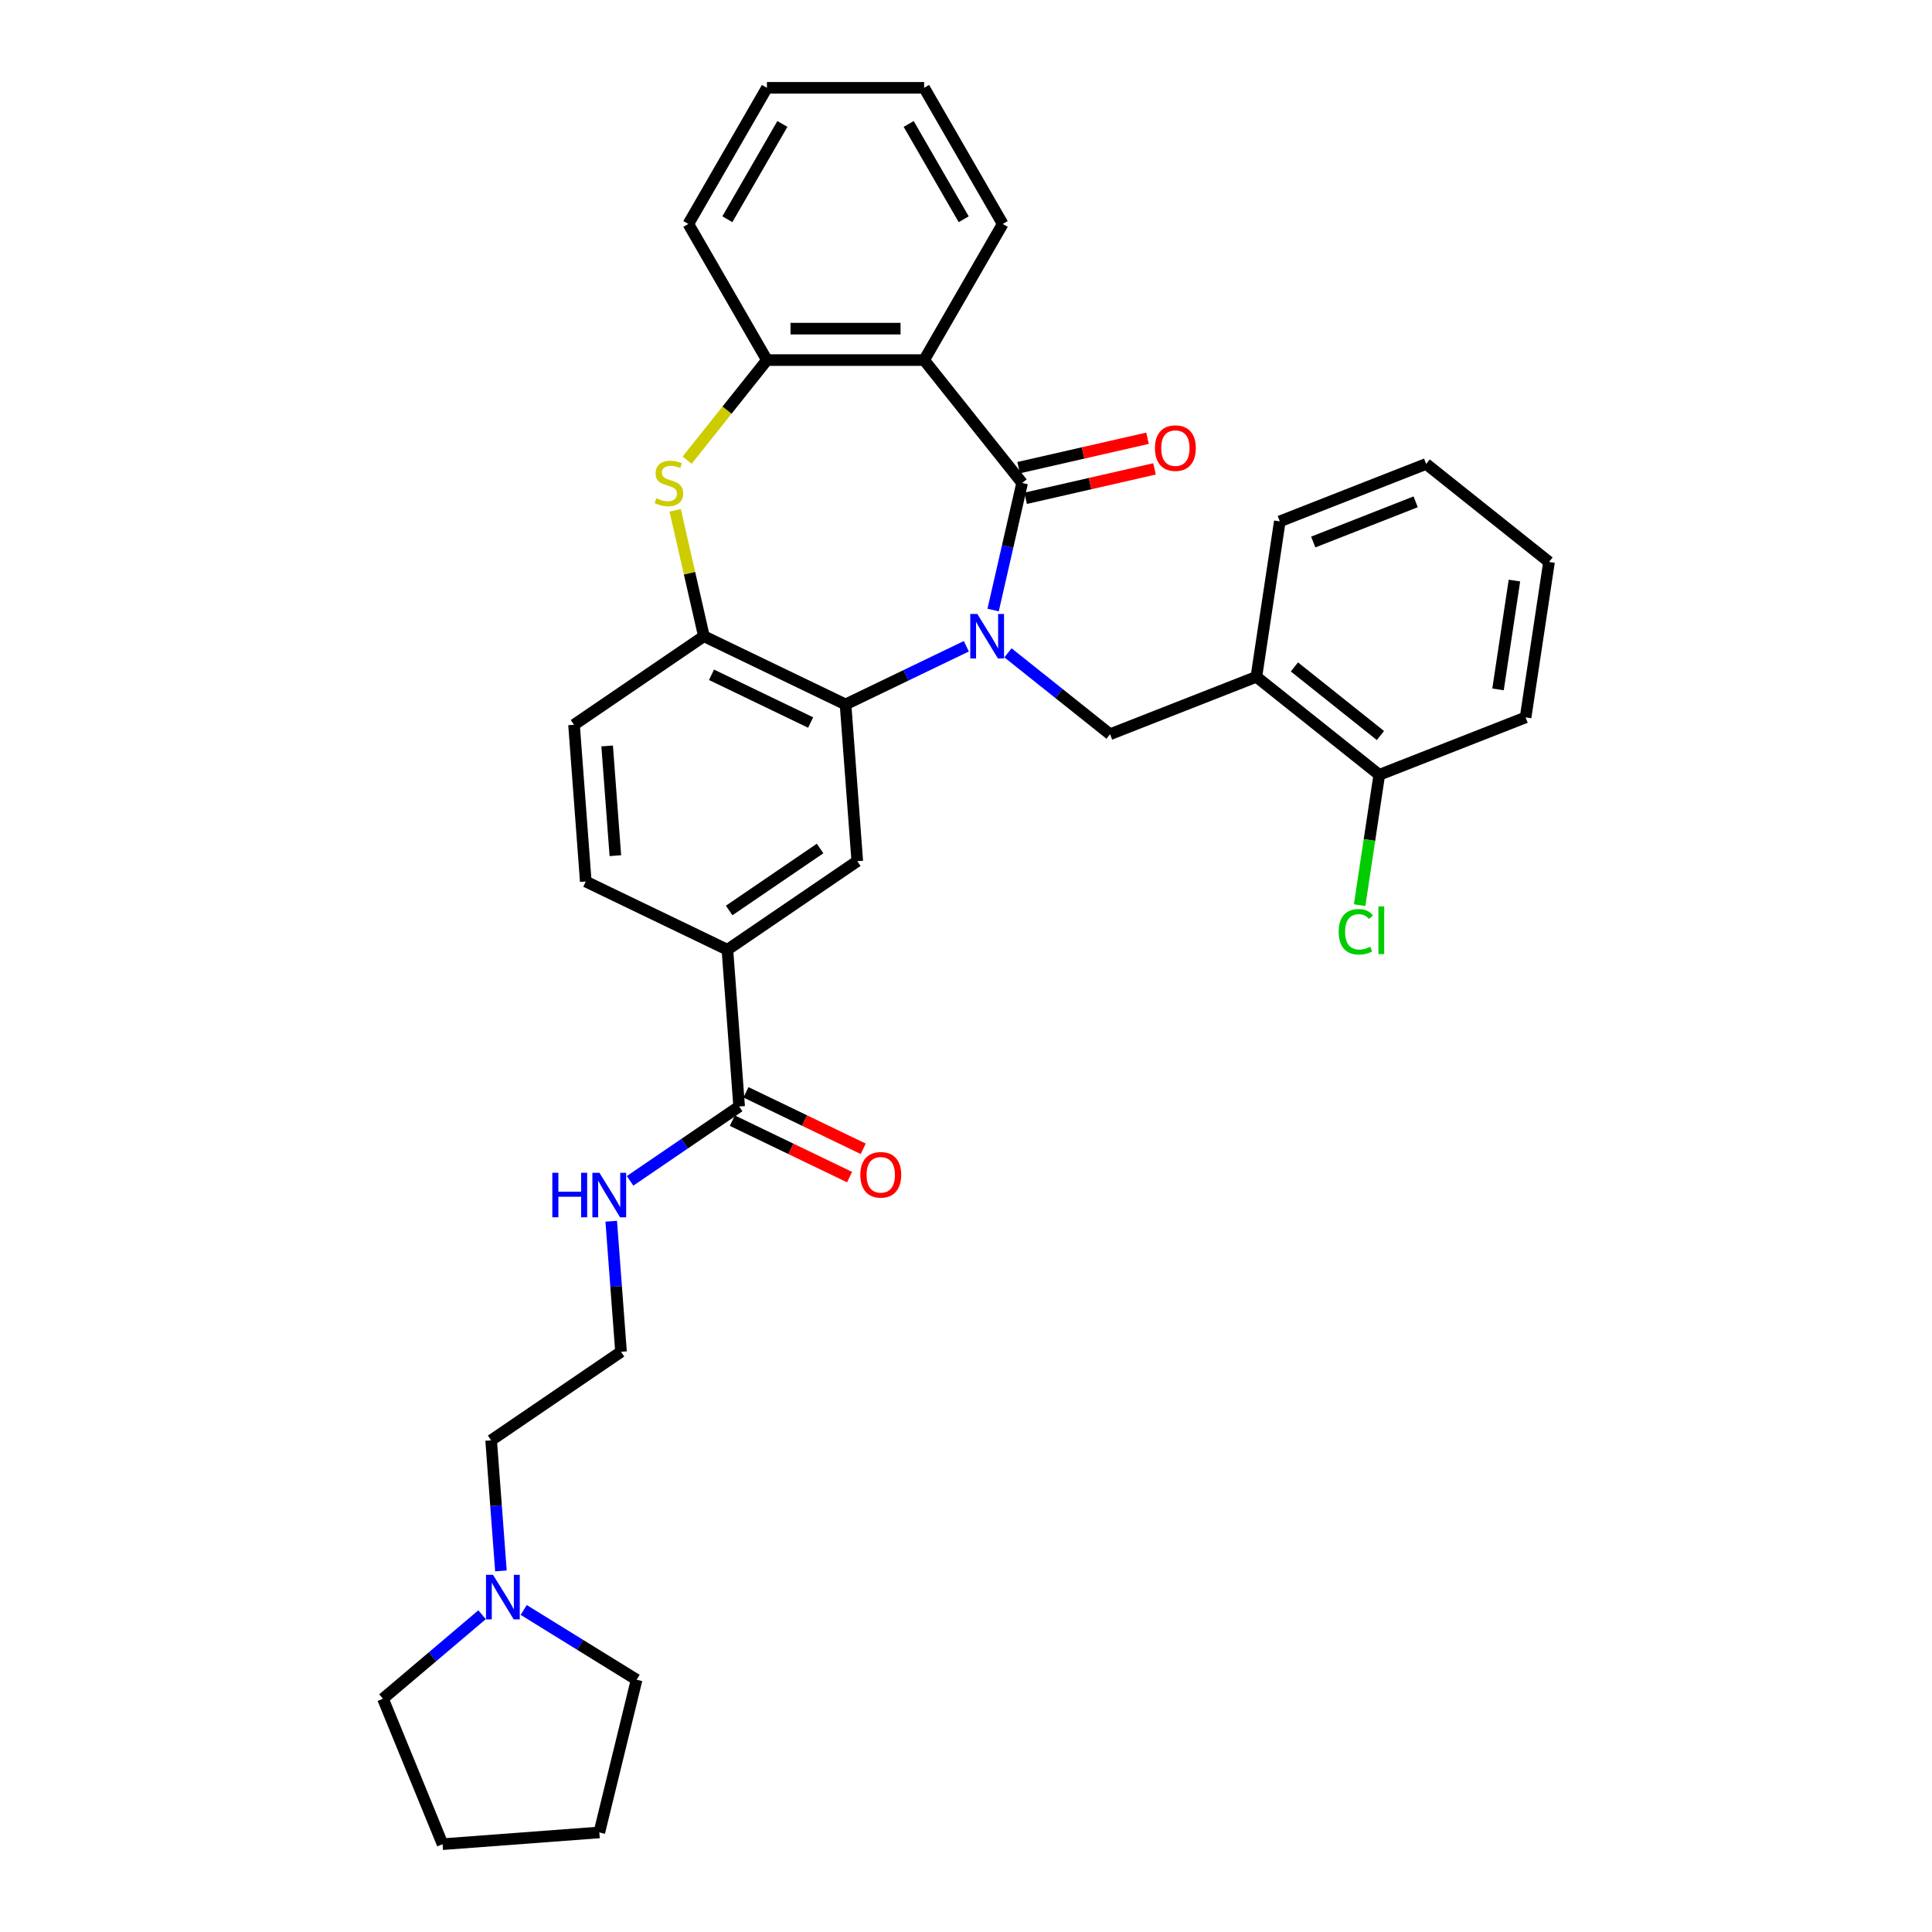 <?xml version='1.0' encoding='iso-8859-1'?>
<svg version='1.1' baseProfile='full'
              xmlns='http://www.w3.org/2000/svg'
                      xmlns:rdkit='http://www.rdkit.org/xml'
                      xmlns:xlink='http://www.w3.org/1999/xlink'
                  xml:space='preserve'
width='1000px' height='1000px' viewBox='0 0 1000 1000'>
<!-- END OF HEADER -->
<rect style='opacity:1.0;fill:#FFFFFF;stroke:none' width='1000' height='1000' x='0' y='0'> </rect>
<path class='bond-0' d='M 514.043,315.757 L 521.548,282.873' style='fill:none;fill-rule:evenodd;stroke:#0000FF;stroke-width:6px;stroke-linecap:butt;stroke-linejoin:miter;stroke-opacity:1' />
<path class='bond-0' d='M 521.548,282.873 L 529.054,249.99' style='fill:none;fill-rule:evenodd;stroke:#000000;stroke-width:6px;stroke-linecap:butt;stroke-linejoin:miter;stroke-opacity:1' />
<path class='bond-1' d='M 500.177,334.5 L 468.91,349.557' style='fill:none;fill-rule:evenodd;stroke:#0000FF;stroke-width:6px;stroke-linecap:butt;stroke-linejoin:miter;stroke-opacity:1' />
<path class='bond-1' d='M 468.91,349.557 L 437.644,364.614' style='fill:none;fill-rule:evenodd;stroke:#000000;stroke-width:6px;stroke-linecap:butt;stroke-linejoin:miter;stroke-opacity:1' />
<path class='bond-4' d='M 521.721,337.903 L 548.141,358.972' style='fill:none;fill-rule:evenodd;stroke:#0000FF;stroke-width:6px;stroke-linecap:butt;stroke-linejoin:miter;stroke-opacity:1' />
<path class='bond-4' d='M 548.141,358.972 L 574.561,380.041' style='fill:none;fill-rule:evenodd;stroke:#000000;stroke-width:6px;stroke-linecap:butt;stroke-linejoin:miter;stroke-opacity:1' />
<path class='bond-2' d='M 529.054,249.99 L 478.325,186.378' style='fill:none;fill-rule:evenodd;stroke:#000000;stroke-width:6px;stroke-linecap:butt;stroke-linejoin:miter;stroke-opacity:1' />
<path class='bond-11' d='M 530.864,257.922 L 564.22,250.309' style='fill:none;fill-rule:evenodd;stroke:#000000;stroke-width:6px;stroke-linecap:butt;stroke-linejoin:miter;stroke-opacity:1' />
<path class='bond-11' d='M 564.22,250.309 L 597.575,242.696' style='fill:none;fill-rule:evenodd;stroke:#FF0000;stroke-width:6px;stroke-linecap:butt;stroke-linejoin:miter;stroke-opacity:1' />
<path class='bond-11' d='M 527.243,242.057 L 560.599,234.444' style='fill:none;fill-rule:evenodd;stroke:#000000;stroke-width:6px;stroke-linecap:butt;stroke-linejoin:miter;stroke-opacity:1' />
<path class='bond-11' d='M 560.599,234.444 L 593.955,226.831' style='fill:none;fill-rule:evenodd;stroke:#FF0000;stroke-width:6px;stroke-linecap:butt;stroke-linejoin:miter;stroke-opacity:1' />
<path class='bond-5' d='M 437.644,364.614 L 364.339,329.312' style='fill:none;fill-rule:evenodd;stroke:#000000;stroke-width:6px;stroke-linecap:butt;stroke-linejoin:miter;stroke-opacity:1' />
<path class='bond-5' d='M 419.588,373.98 L 368.275,349.268' style='fill:none;fill-rule:evenodd;stroke:#000000;stroke-width:6px;stroke-linecap:butt;stroke-linejoin:miter;stroke-opacity:1' />
<path class='bond-7' d='M 437.644,364.614 L 443.724,445.749' style='fill:none;fill-rule:evenodd;stroke:#000000;stroke-width:6px;stroke-linecap:butt;stroke-linejoin:miter;stroke-opacity:1' />
<path class='bond-6' d='M 478.325,186.378 L 396.963,186.378' style='fill:none;fill-rule:evenodd;stroke:#000000;stroke-width:6px;stroke-linecap:butt;stroke-linejoin:miter;stroke-opacity:1' />
<path class='bond-6' d='M 466.121,170.106 L 409.167,170.106' style='fill:none;fill-rule:evenodd;stroke:#000000;stroke-width:6px;stroke-linecap:butt;stroke-linejoin:miter;stroke-opacity:1' />
<path class='bond-19' d='M 478.325,186.378 L 519.006,115.916' style='fill:none;fill-rule:evenodd;stroke:#000000;stroke-width:6px;stroke-linecap:butt;stroke-linejoin:miter;stroke-opacity:1' />
<path class='bond-3' d='M 349.462,264.13 L 356.901,296.721' style='fill:none;fill-rule:evenodd;stroke:#CCCC00;stroke-width:6px;stroke-linecap:butt;stroke-linejoin:miter;stroke-opacity:1' />
<path class='bond-3' d='M 356.901,296.721 L 364.339,329.312' style='fill:none;fill-rule:evenodd;stroke:#000000;stroke-width:6px;stroke-linecap:butt;stroke-linejoin:miter;stroke-opacity:1' />
<path class='bond-33' d='M 355.656,238.175 L 376.31,212.277' style='fill:none;fill-rule:evenodd;stroke:#CCCC00;stroke-width:6px;stroke-linecap:butt;stroke-linejoin:miter;stroke-opacity:1' />
<path class='bond-33' d='M 376.31,212.277 L 396.963,186.378' style='fill:none;fill-rule:evenodd;stroke:#000000;stroke-width:6px;stroke-linecap:butt;stroke-linejoin:miter;stroke-opacity:1' />
<path class='bond-8' d='M 574.561,380.041 L 650.299,350.316' style='fill:none;fill-rule:evenodd;stroke:#000000;stroke-width:6px;stroke-linecap:butt;stroke-linejoin:miter;stroke-opacity:1' />
<path class='bond-14' d='M 364.339,329.312 L 297.115,375.145' style='fill:none;fill-rule:evenodd;stroke:#000000;stroke-width:6px;stroke-linecap:butt;stroke-linejoin:miter;stroke-opacity:1' />
<path class='bond-22' d='M 396.963,186.378 L 356.282,115.916' style='fill:none;fill-rule:evenodd;stroke:#000000;stroke-width:6px;stroke-linecap:butt;stroke-linejoin:miter;stroke-opacity:1' />
<path class='bond-10' d='M 443.724,445.749 L 376.5,491.582' style='fill:none;fill-rule:evenodd;stroke:#000000;stroke-width:6px;stroke-linecap:butt;stroke-linejoin:miter;stroke-opacity:1' />
<path class='bond-10' d='M 424.474,439.179 L 377.417,471.262' style='fill:none;fill-rule:evenodd;stroke:#000000;stroke-width:6px;stroke-linecap:butt;stroke-linejoin:miter;stroke-opacity:1' />
<path class='bond-13' d='M 650.299,350.316 L 713.91,401.044' style='fill:none;fill-rule:evenodd;stroke:#000000;stroke-width:6px;stroke-linecap:butt;stroke-linejoin:miter;stroke-opacity:1' />
<path class='bond-13' d='M 669.986,345.203 L 714.514,380.713' style='fill:none;fill-rule:evenodd;stroke:#000000;stroke-width:6px;stroke-linecap:butt;stroke-linejoin:miter;stroke-opacity:1' />
<path class='bond-23' d='M 650.299,350.316 L 662.425,269.862' style='fill:none;fill-rule:evenodd;stroke:#000000;stroke-width:6px;stroke-linecap:butt;stroke-linejoin:miter;stroke-opacity:1' />
<path class='bond-9' d='M 382.58,572.716 L 376.5,491.582' style='fill:none;fill-rule:evenodd;stroke:#000000;stroke-width:6px;stroke-linecap:butt;stroke-linejoin:miter;stroke-opacity:1' />
<path class='bond-15' d='M 379.05,580.047 L 409.397,594.661' style='fill:none;fill-rule:evenodd;stroke:#000000;stroke-width:6px;stroke-linecap:butt;stroke-linejoin:miter;stroke-opacity:1' />
<path class='bond-15' d='M 409.397,594.661 L 439.743,609.275' style='fill:none;fill-rule:evenodd;stroke:#FF0000;stroke-width:6px;stroke-linecap:butt;stroke-linejoin:miter;stroke-opacity:1' />
<path class='bond-15' d='M 386.11,565.386 L 416.457,580' style='fill:none;fill-rule:evenodd;stroke:#000000;stroke-width:6px;stroke-linecap:butt;stroke-linejoin:miter;stroke-opacity:1' />
<path class='bond-15' d='M 416.457,580 L 446.804,594.614' style='fill:none;fill-rule:evenodd;stroke:#FF0000;stroke-width:6px;stroke-linecap:butt;stroke-linejoin:miter;stroke-opacity:1' />
<path class='bond-17' d='M 382.58,572.716 L 354.354,591.961' style='fill:none;fill-rule:evenodd;stroke:#000000;stroke-width:6px;stroke-linecap:butt;stroke-linejoin:miter;stroke-opacity:1' />
<path class='bond-17' d='M 354.354,591.961 L 326.128,611.205' style='fill:none;fill-rule:evenodd;stroke:#0000FF;stroke-width:6px;stroke-linecap:butt;stroke-linejoin:miter;stroke-opacity:1' />
<path class='bond-16' d='M 376.5,491.582 L 303.195,456.28' style='fill:none;fill-rule:evenodd;stroke:#000000;stroke-width:6px;stroke-linecap:butt;stroke-linejoin:miter;stroke-opacity:1' />
<path class='bond-12' d='M 259.275,813.097 L 256.743,779.307' style='fill:none;fill-rule:evenodd;stroke:#0000FF;stroke-width:6px;stroke-linecap:butt;stroke-linejoin:miter;stroke-opacity:1' />
<path class='bond-12' d='M 256.743,779.307 L 254.211,745.517' style='fill:none;fill-rule:evenodd;stroke:#000000;stroke-width:6px;stroke-linecap:butt;stroke-linejoin:miter;stroke-opacity:1' />
<path class='bond-24' d='M 271.063,833.309 L 300.284,851.366' style='fill:none;fill-rule:evenodd;stroke:#0000FF;stroke-width:6px;stroke-linecap:butt;stroke-linejoin:miter;stroke-opacity:1' />
<path class='bond-24' d='M 300.284,851.366 L 329.504,869.423' style='fill:none;fill-rule:evenodd;stroke:#000000;stroke-width:6px;stroke-linecap:butt;stroke-linejoin:miter;stroke-opacity:1' />
<path class='bond-25' d='M 249.519,835.783 L 223.872,857.522' style='fill:none;fill-rule:evenodd;stroke:#0000FF;stroke-width:6px;stroke-linecap:butt;stroke-linejoin:miter;stroke-opacity:1' />
<path class='bond-25' d='M 223.872,857.522 L 198.225,879.261' style='fill:none;fill-rule:evenodd;stroke:#000000;stroke-width:6px;stroke-linecap:butt;stroke-linejoin:miter;stroke-opacity:1' />
<path class='bond-18' d='M 713.91,401.044 L 708.826,434.778' style='fill:none;fill-rule:evenodd;stroke:#000000;stroke-width:6px;stroke-linecap:butt;stroke-linejoin:miter;stroke-opacity:1' />
<path class='bond-18' d='M 708.826,434.778 L 703.741,468.512' style='fill:none;fill-rule:evenodd;stroke:#00CC00;stroke-width:6px;stroke-linecap:butt;stroke-linejoin:miter;stroke-opacity:1' />
<path class='bond-26' d='M 713.91,401.044 L 789.648,371.319' style='fill:none;fill-rule:evenodd;stroke:#000000;stroke-width:6px;stroke-linecap:butt;stroke-linejoin:miter;stroke-opacity:1' />
<path class='bond-34' d='M 297.115,375.145 L 303.195,456.28' style='fill:none;fill-rule:evenodd;stroke:#000000;stroke-width:6px;stroke-linecap:butt;stroke-linejoin:miter;stroke-opacity:1' />
<path class='bond-34' d='M 314.254,386.099 L 318.51,442.894' style='fill:none;fill-rule:evenodd;stroke:#000000;stroke-width:6px;stroke-linecap:butt;stroke-linejoin:miter;stroke-opacity:1' />
<path class='bond-20' d='M 316.371,632.104 L 318.903,665.894' style='fill:none;fill-rule:evenodd;stroke:#0000FF;stroke-width:6px;stroke-linecap:butt;stroke-linejoin:miter;stroke-opacity:1' />
<path class='bond-20' d='M 318.903,665.894 L 321.435,699.684' style='fill:none;fill-rule:evenodd;stroke:#000000;stroke-width:6px;stroke-linecap:butt;stroke-linejoin:miter;stroke-opacity:1' />
<path class='bond-27' d='M 519.006,115.916 L 478.325,45.455' style='fill:none;fill-rule:evenodd;stroke:#000000;stroke-width:6px;stroke-linecap:butt;stroke-linejoin:miter;stroke-opacity:1' />
<path class='bond-27' d='M 498.812,113.483 L 470.335,64.16' style='fill:none;fill-rule:evenodd;stroke:#000000;stroke-width:6px;stroke-linecap:butt;stroke-linejoin:miter;stroke-opacity:1' />
<path class='bond-21' d='M 321.435,699.684 L 254.211,745.517' style='fill:none;fill-rule:evenodd;stroke:#000000;stroke-width:6px;stroke-linecap:butt;stroke-linejoin:miter;stroke-opacity:1' />
<path class='bond-36' d='M 356.282,115.916 L 396.963,45.455' style='fill:none;fill-rule:evenodd;stroke:#000000;stroke-width:6px;stroke-linecap:butt;stroke-linejoin:miter;stroke-opacity:1' />
<path class='bond-36' d='M 376.476,113.483 L 404.953,64.16' style='fill:none;fill-rule:evenodd;stroke:#000000;stroke-width:6px;stroke-linecap:butt;stroke-linejoin:miter;stroke-opacity:1' />
<path class='bond-30' d='M 662.425,269.862 L 738.163,240.137' style='fill:none;fill-rule:evenodd;stroke:#000000;stroke-width:6px;stroke-linecap:butt;stroke-linejoin:miter;stroke-opacity:1' />
<path class='bond-30' d='M 679.731,280.551 L 732.747,259.743' style='fill:none;fill-rule:evenodd;stroke:#000000;stroke-width:6px;stroke-linecap:butt;stroke-linejoin:miter;stroke-opacity:1' />
<path class='bond-29' d='M 329.504,869.423 L 310.215,948.465' style='fill:none;fill-rule:evenodd;stroke:#000000;stroke-width:6px;stroke-linecap:butt;stroke-linejoin:miter;stroke-opacity:1' />
<path class='bond-28' d='M 198.225,879.261 L 229.08,954.545' style='fill:none;fill-rule:evenodd;stroke:#000000;stroke-width:6px;stroke-linecap:butt;stroke-linejoin:miter;stroke-opacity:1' />
<path class='bond-35' d='M 789.648,371.319 L 801.775,290.866' style='fill:none;fill-rule:evenodd;stroke:#000000;stroke-width:6px;stroke-linecap:butt;stroke-linejoin:miter;stroke-opacity:1' />
<path class='bond-35' d='M 775.376,356.826 L 783.865,300.508' style='fill:none;fill-rule:evenodd;stroke:#000000;stroke-width:6px;stroke-linecap:butt;stroke-linejoin:miter;stroke-opacity:1' />
<path class='bond-31' d='M 478.325,45.455 L 396.963,45.455' style='fill:none;fill-rule:evenodd;stroke:#000000;stroke-width:6px;stroke-linecap:butt;stroke-linejoin:miter;stroke-opacity:1' />
<path class='bond-37' d='M 229.08,954.545 L 310.215,948.465' style='fill:none;fill-rule:evenodd;stroke:#000000;stroke-width:6px;stroke-linecap:butt;stroke-linejoin:miter;stroke-opacity:1' />
<path class='bond-32' d='M 738.163,240.137 L 801.775,290.866' style='fill:none;fill-rule:evenodd;stroke:#000000;stroke-width:6px;stroke-linecap:butt;stroke-linejoin:miter;stroke-opacity:1' />
<path  class='atom-0' d='M 505.856 317.791
L 513.406 329.995
Q 514.155 331.2, 515.359 333.38
Q 516.563 335.561, 516.628 335.691
L 516.628 317.791
L 519.687 317.791
L 519.687 340.833
L 516.53 340.833
L 508.427 327.49
Q 507.483 325.927, 506.474 324.137
Q 505.498 322.347, 505.205 321.794
L 505.205 340.833
L 502.211 340.833
L 502.211 317.791
L 505.856 317.791
' fill='#0000FF'/>
<path  class='atom-4' d='M 339.725 257.898
Q 339.986 257.996, 341.06 258.451
Q 342.134 258.907, 343.305 259.2
Q 344.51 259.46, 345.681 259.46
Q 347.862 259.46, 349.131 258.419
Q 350.4 257.345, 350.4 255.49
Q 350.4 254.221, 349.749 253.439
Q 349.131 252.658, 348.155 252.235
Q 347.178 251.812, 345.551 251.324
Q 343.501 250.706, 342.264 250.12
Q 341.06 249.534, 340.181 248.297
Q 339.335 247.061, 339.335 244.978
Q 339.335 242.081, 341.288 240.291
Q 343.273 238.501, 347.178 238.501
Q 349.847 238.501, 352.874 239.771
L 352.125 242.277
Q 349.359 241.137, 347.276 241.137
Q 345.03 241.137, 343.794 242.081
Q 342.557 242.993, 342.589 244.587
Q 342.589 245.824, 343.208 246.572
Q 343.859 247.321, 344.77 247.744
Q 345.714 248.167, 347.276 248.655
Q 349.359 249.306, 350.595 249.957
Q 351.832 250.608, 352.711 251.942
Q 353.622 253.244, 353.622 255.49
Q 353.622 258.679, 351.474 260.404
Q 349.359 262.096, 345.811 262.096
Q 343.761 262.096, 342.199 261.641
Q 340.669 261.218, 338.847 260.469
L 339.725 257.898
' fill='#CCCC00'/>
<path  class='atom-12' d='M 597.799 231.95
Q 597.799 226.417, 600.533 223.326
Q 603.267 220.234, 608.376 220.234
Q 613.486 220.234, 616.219 223.326
Q 618.953 226.417, 618.953 231.95
Q 618.953 237.548, 616.187 240.737
Q 613.421 243.894, 608.376 243.894
Q 603.299 243.894, 600.533 240.737
Q 597.799 237.58, 597.799 231.95
M 608.376 241.29
Q 611.891 241.29, 613.779 238.947
Q 615.699 236.571, 615.699 231.95
Q 615.699 227.426, 613.779 225.148
Q 611.891 222.837, 608.376 222.837
Q 604.861 222.837, 602.941 225.116
Q 601.054 227.394, 601.054 231.95
Q 601.054 236.604, 602.941 238.947
Q 604.861 241.29, 608.376 241.29
' fill='#FF0000'/>
<path  class='atom-13' d='M 255.198 815.131
L 262.748 827.335
Q 263.497 828.539, 264.701 830.72
Q 265.905 832.9, 265.97 833.031
L 265.97 815.131
L 269.029 815.131
L 269.029 838.173
L 265.872 838.173
L 257.769 824.829
Q 256.825 823.267, 255.816 821.477
Q 254.84 819.687, 254.547 819.134
L 254.547 838.173
L 251.553 838.173
L 251.553 815.131
L 255.198 815.131
' fill='#0000FF'/>
<path  class='atom-16' d='M 445.308 608.083
Q 445.308 602.551, 448.041 599.459
Q 450.775 596.367, 455.885 596.367
Q 460.994 596.367, 463.728 599.459
Q 466.462 602.551, 466.462 608.083
Q 466.462 613.681, 463.696 616.87
Q 460.929 620.027, 455.885 620.027
Q 450.808 620.027, 448.041 616.87
Q 445.308 613.713, 445.308 608.083
M 455.885 617.424
Q 459.4 617.424, 461.287 615.08
Q 463.207 612.705, 463.207 608.083
Q 463.207 603.559, 461.287 601.281
Q 459.4 598.971, 455.885 598.971
Q 452.37 598.971, 450.45 601.249
Q 448.562 603.527, 448.562 608.083
Q 448.562 612.737, 450.45 615.08
Q 452.37 617.424, 455.885 617.424
' fill='#FF0000'/>
<path  class='atom-18' d='M 285.886 607.028
L 289.01 607.028
L 289.01 616.824
L 300.791 616.824
L 300.791 607.028
L 303.916 607.028
L 303.916 630.07
L 300.791 630.07
L 300.791 619.428
L 289.01 619.428
L 289.01 630.07
L 285.886 630.07
L 285.886 607.028
' fill='#0000FF'/>
<path  class='atom-18' d='M 310.262 607.028
L 317.812 619.233
Q 318.561 620.437, 319.765 622.617
Q 320.969 624.798, 321.034 624.928
L 321.034 607.028
L 324.094 607.028
L 324.094 630.07
L 320.937 630.07
L 312.833 616.727
Q 311.889 615.165, 310.88 613.375
Q 309.904 611.585, 309.611 611.031
L 309.611 630.07
L 306.617 630.07
L 306.617 607.028
L 310.262 607.028
' fill='#0000FF'/>
<path  class='atom-19' d='M 692.899 482.295
Q 692.899 476.567, 695.568 473.573
Q 698.269 470.546, 703.378 470.546
Q 708.13 470.546, 710.668 473.898
L 708.521 475.656
Q 706.665 473.215, 703.378 473.215
Q 699.896 473.215, 698.041 475.558
Q 696.219 477.869, 696.219 482.295
Q 696.219 486.851, 698.106 489.195
Q 700.026 491.538, 703.736 491.538
Q 706.275 491.538, 709.237 490.008
L 710.148 492.449
Q 708.944 493.23, 707.121 493.686
Q 705.299 494.141, 703.281 494.141
Q 698.269 494.141, 695.568 491.082
Q 692.899 488.023, 692.899 482.295
' fill='#00CC00'/>
<path  class='atom-19' d='M 713.467 469.147
L 716.461 469.147
L 716.461 493.848
L 713.467 493.848
L 713.467 469.147
' fill='#00CC00'/>
</svg>

